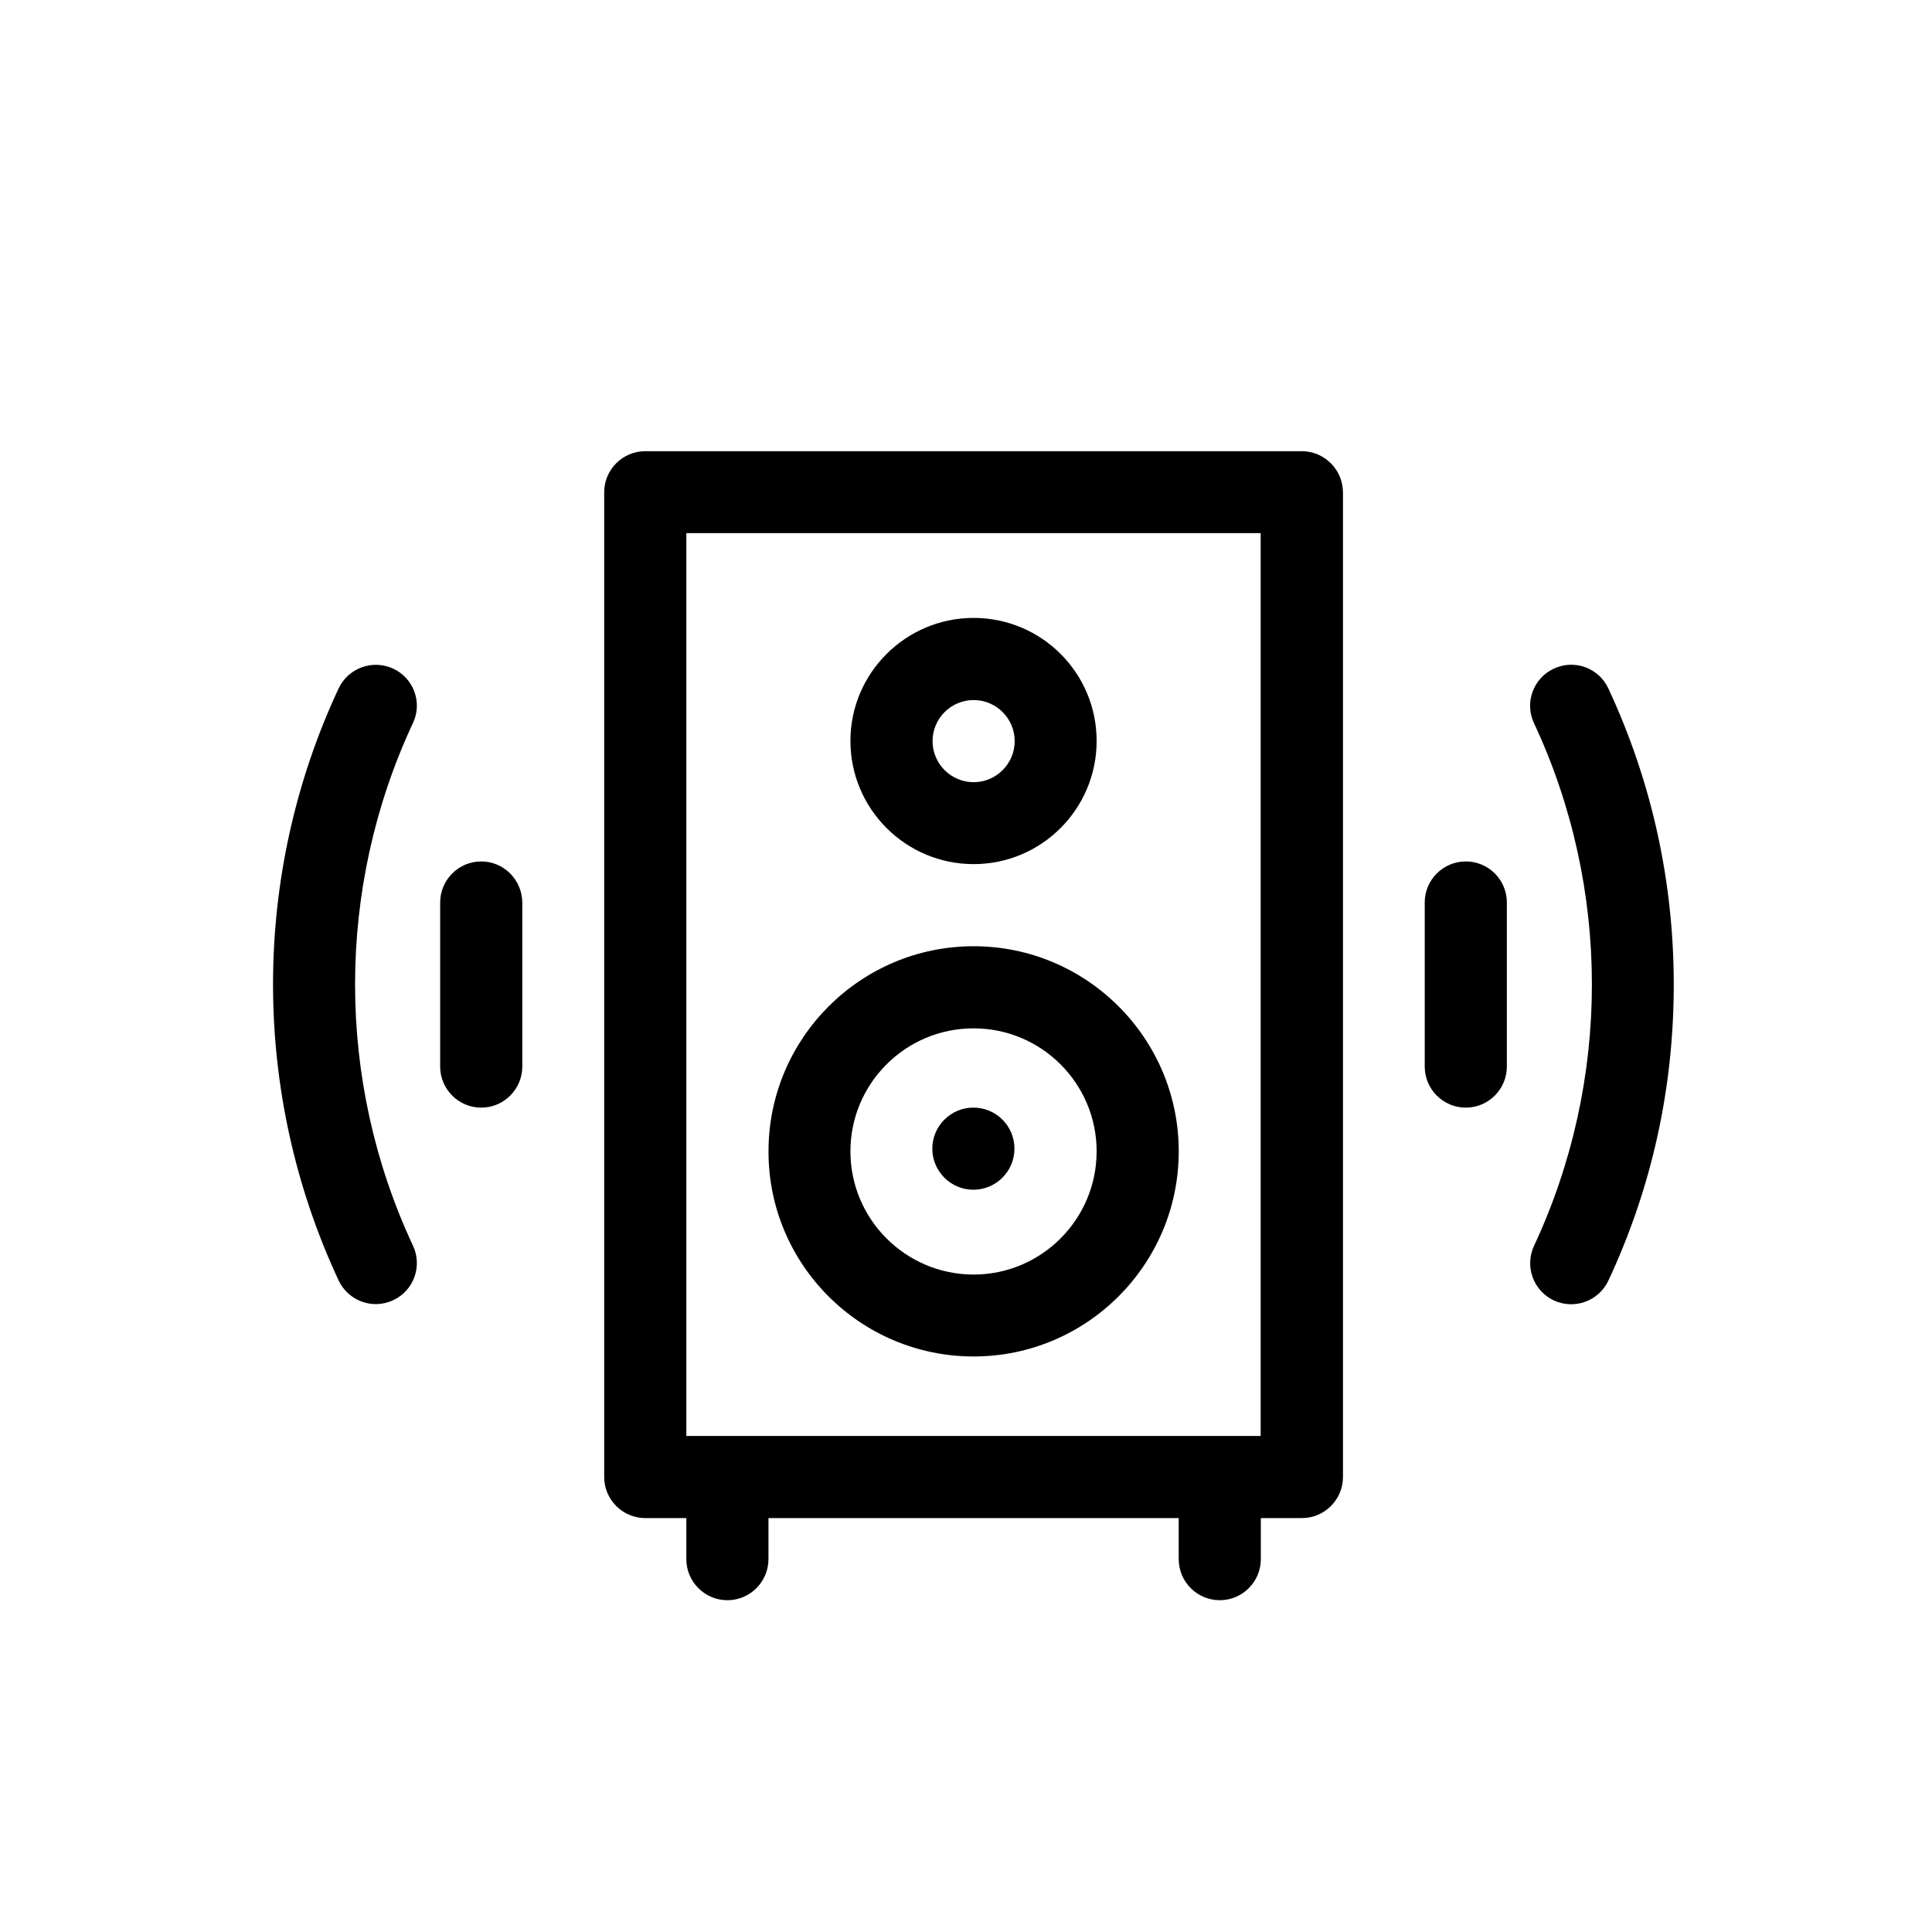 <?xml version="1.0" encoding="UTF-8"?>
<!-- The Best Svg Icon site in the world: iconSvg.co, Visit us! https://iconsvg.co -->
<svg width="800px" height="800px" version="1.1" viewBox="144 144 512 512" xmlns="http://www.w3.org/2000/svg">
 <defs>
  <clipPath id="b">
   <path d="m549 320h38.566v170h-38.566z"/>
  </clipPath>
  <clipPath id="a">
   <path d="m216.41 320h38.59v170h-38.59z"/>
  </clipPath>
 </defs>
 <path d="m488.97 263.57h-173.97c-5.996 0-10.883 4.887-10.883 10.883v260.97c0 5.996 4.887 10.883 10.883 10.883h10.883v10.883c0 5.996 4.887 10.883 10.883 10.883 5.996 0 10.883-4.887 10.883-10.883v-10.883h108.72v10.883c0 5.996 4.887 10.883 10.883 10.883 5.996 0 10.883-4.887 10.883-10.883v-10.883h10.883c5.996 0 10.883-4.887 10.883-10.883v-260.97c-0.051-6.047-4.941-10.883-10.934-10.883zm-10.883 260.97h-152.2v-239.26h152.2z"/>
 <path d="m271.53 372.29c-5.996 0-10.883 4.887-10.883 10.883v43.48c0 5.996 4.887 10.883 10.883 10.883s10.883-4.887 10.883-10.883v-43.48c-0.051-5.996-4.887-10.883-10.883-10.883z"/>
 <path d="m532.45 372.29c-5.996 0-10.883 4.887-10.883 10.883v43.48c0 5.996 4.887 10.883 10.883 10.883 5.996 0 10.883-4.887 10.883-10.883v-43.48c0-5.996-4.836-10.883-10.883-10.883z"/>
 <path d="m402.02 503.48c29.977 0 54.359-24.383 54.359-54.359 0-29.977-24.383-54.359-54.359-54.359s-54.359 24.383-54.359 54.359c-0.055 29.977 24.332 54.359 54.359 54.359zm0-86.957c17.984 0 32.598 14.609 32.598 32.598 0 17.984-14.609 32.648-32.598 32.648-17.984 0-32.648-14.609-32.648-32.648 0-17.988 14.609-32.598 32.648-32.598z"/>
 <g clip-path="url(#b)">
  <path d="m570.23 326.44c-2.519-5.441-9.02-7.809-14.461-5.238-5.441 2.519-7.809 9.02-5.238 14.461 20.453 43.73 20.453 94.715 0 138.5-2.519 5.441-0.203 11.891 5.238 14.461 5.441 2.519 11.891 0.203 14.461-5.238 11.539-24.688 17.332-51.035 17.332-78.441 0-27.414-5.844-53.812-17.332-78.5z"/>
 </g>
 <g clip-path="url(#a)">
  <path d="m248.2 321.2c-5.441-2.519-11.891-0.203-14.461 5.238-23.176 49.574-23.176 107.26 0 156.89 2.57 5.441 9.02 7.809 14.461 5.238 5.441-2.519 7.809-9.02 5.238-14.461-20.453-43.73-20.453-94.715 0-138.5 2.57-5.387 0.203-11.887-5.238-14.406z"/>
 </g>
 <path d="m402.02 373c17.984 0 32.598-14.609 32.598-32.648 0-18.035-14.609-32.598-32.598-32.598-17.984 0-32.648 14.609-32.648 32.598 0 17.984 14.609 32.648 32.648 32.648zm0-43.48c5.996 0 10.883 4.887 10.883 10.883 0 5.996-4.887 10.883-10.883 10.883s-10.883-4.887-10.883-10.883c0-5.996 4.887-10.883 10.883-10.883z"/>
 <path d="m412.84 448.41c0 5.996-4.887 10.883-10.883 10.883-5.996 0-10.883-4.887-10.883-10.883 0-5.996 4.887-10.883 10.883-10.883 6.047 0 10.883 4.887 10.883 10.883z"/>
</svg>